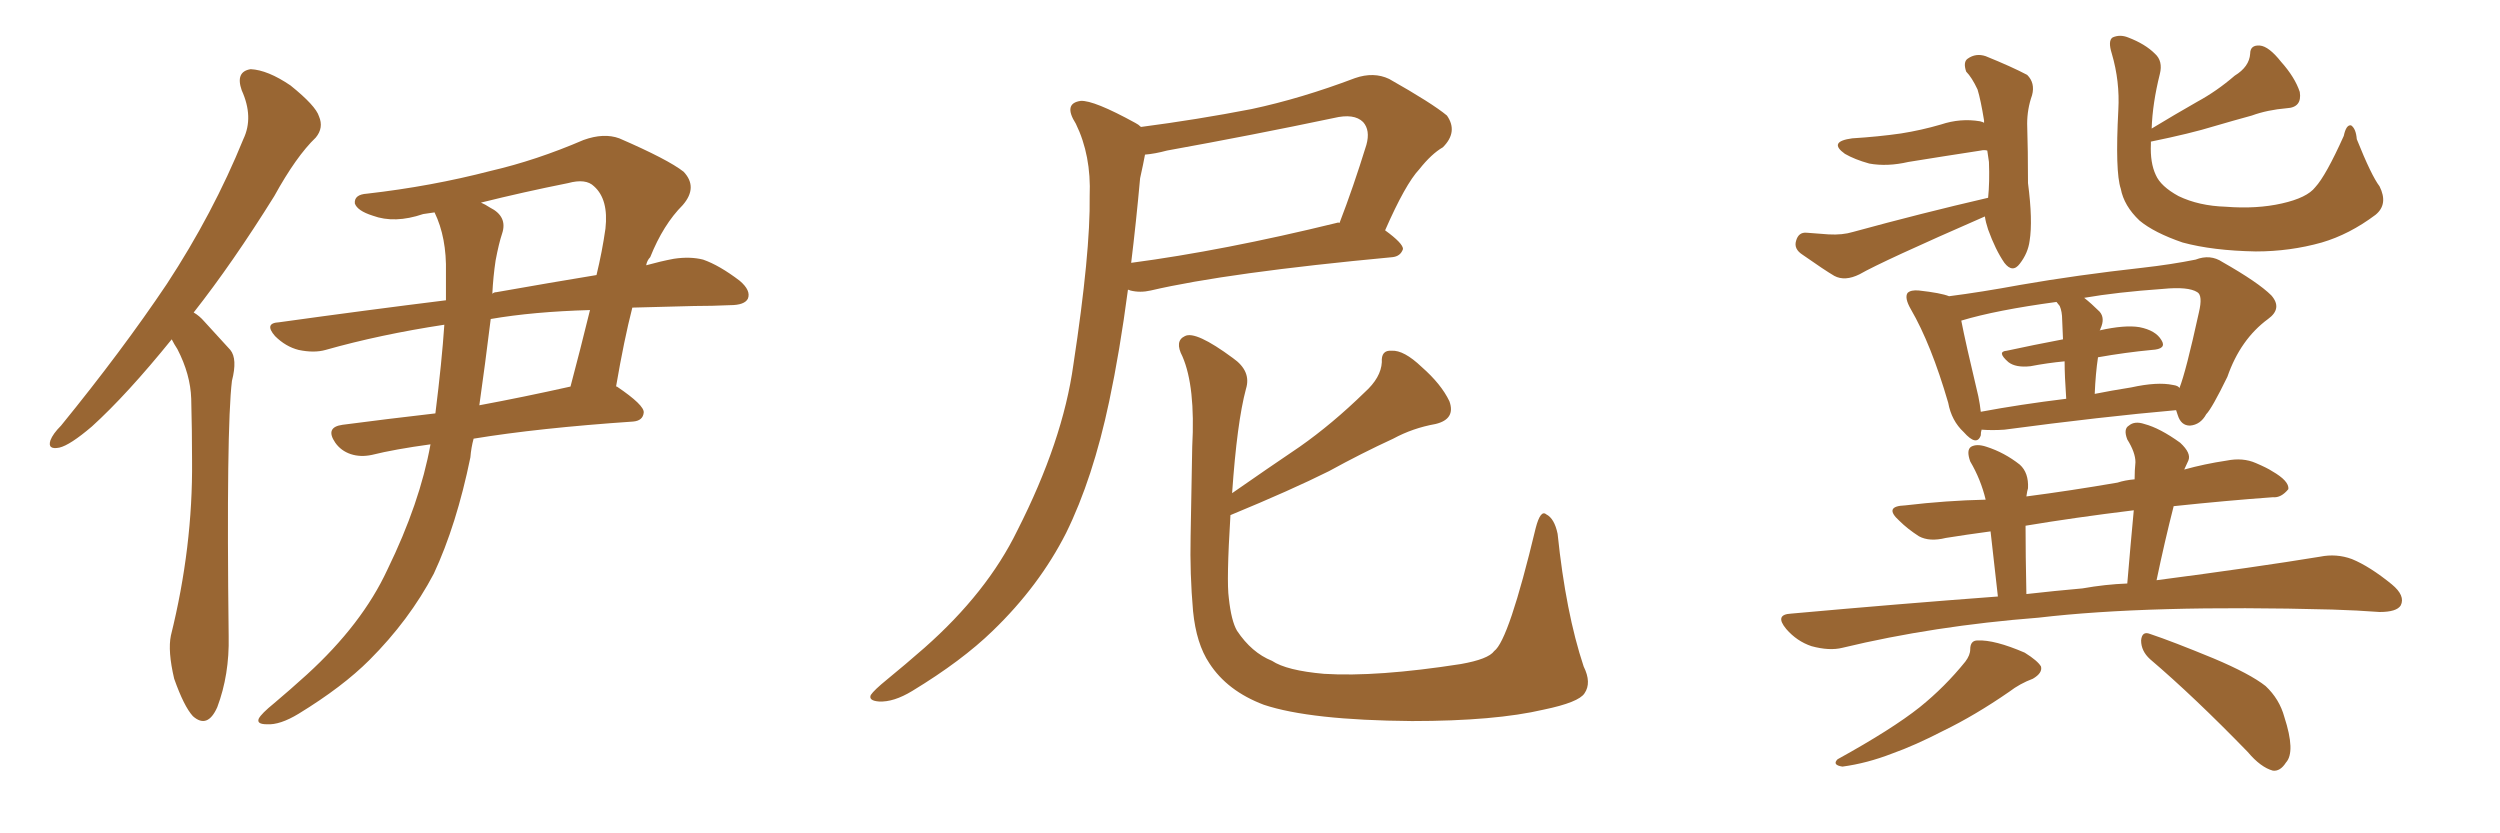<svg xmlns="http://www.w3.org/2000/svg" xmlns:xlink="http://www.w3.org/1999/xlink" width="450" height="150"><path fill="#996633" padding="10" d="M30.91 61.08L30.91 61.08Q22.85 71.04 16.55 76.76L16.55 76.76Q12.60 80.13 10.69 80.57L10.69 80.57Q8.50 81.01 9.08 79.25L9.08 79.25Q9.52 78.08 10.99 76.61L10.99 76.61Q21.97 63.13 30.03 51.12L30.03 51.12Q38.38 38.38 43.80 25.05L43.80 25.05Q45.70 21.09 43.51 16.26L43.51 16.26Q42.33 12.89 45.12 12.45L45.12 12.45Q48.19 12.60 52.29 15.38L52.29 15.38Q56.84 19.04 57.42 20.95L57.42 20.95Q58.30 23.00 56.84 24.76L56.84 24.76Q53.32 28.13 49.37 35.30L49.37 35.30Q41.89 47.31 34.86 56.25L34.86 56.25Q35.89 56.84 36.77 57.86L36.77 57.86Q38.67 59.91 41.46 62.99L41.46 62.99Q42.77 64.60 41.75 68.55L41.75 68.55Q40.72 77.05 41.16 114.55L41.16 114.55Q41.31 121.44 39.11 127.29L39.11 127.29Q37.35 131.25 34.72 128.91L34.72 128.91Q33.11 127.15 31.35 122.17L31.35 122.17Q30.18 117.19 30.76 114.40L30.76 114.40Q34.72 98.44 34.57 82.91L34.57 82.91Q34.57 77.64 34.42 71.78L34.42 71.78Q34.28 67.38 31.93 62.84L31.93 62.84Q31.35 61.96 30.91 61.08ZM78.22 38.23L78.22 38.23Q77.20 38.38 76.17 38.53L76.17 38.53Q71.04 40.28 67.09 38.82L67.09 38.82Q64.31 37.94 63.87 36.62L63.87 36.62Q63.72 35.01 66.06 34.86L66.06 34.86Q77.64 33.54 88.33 30.76L88.33 30.76Q96.53 28.86 105.03 25.20L105.03 25.20Q108.69 23.88 111.47 24.90L111.47 24.90Q120.26 28.71 123.05 30.91L123.05 30.91Q125.68 33.69 122.90 36.91L122.90 36.91Q119.38 40.43 117.04 46.29L117.04 46.29Q116.46 46.88 116.31 47.75L116.31 47.75Q118.95 47.02 121.29 46.58L121.29 46.58Q124.22 46.14 126.56 46.73L126.56 46.73Q129.49 47.75 133.15 50.54L133.15 50.54Q135.21 52.29 134.62 53.76L134.62 53.76Q134.03 54.93 131.40 54.93L131.40 54.93Q128.17 55.08 124.95 55.08L124.95 55.08Q119.09 55.22 113.82 55.37L113.82 55.37Q112.35 61.08 110.89 69.58L110.89 69.58Q111.04 69.58 111.04 69.58L111.04 69.58Q116.02 72.95 115.87 74.27L115.87 74.27Q115.72 75.73 113.96 75.88L113.96 75.88Q96.83 77.05 85.25 78.96L85.25 78.96Q84.81 80.57 84.67 82.32L84.67 82.32Q82.18 94.48 78.08 103.27L78.08 103.27Q73.68 111.62 66.50 118.80L66.50 118.80Q61.67 123.63 53.76 128.47L53.76 128.47Q50.39 130.52 48.05 130.37L48.05 130.37Q46.14 130.37 46.58 129.35L46.58 129.35Q47.02 128.47 49.37 126.56L49.37 126.56Q52.15 124.22 55.22 121.44L55.22 121.44Q65.19 112.35 69.73 102.54L69.73 102.54Q75.59 90.53 77.49 79.98L77.49 79.98Q71.04 80.86 66.94 81.88L66.94 81.88Q64.89 82.32 63.13 81.74L63.13 81.74Q61.38 81.15 60.35 79.69L60.35 79.69Q58.45 76.90 61.67 76.46L61.67 76.46Q69.43 75.44 78.37 74.41L78.37 74.41Q79.54 65.04 79.98 58.45L79.98 58.45Q68.41 60.21 58.59 62.99L58.59 62.99Q56.54 63.57 53.76 62.99L53.76 62.99Q51.42 62.40 49.51 60.50L49.51 60.50Q47.46 58.15 50.24 58.01L50.24 58.01Q66.06 55.81 80.27 54.05L80.27 54.05Q80.27 51.27 80.27 49.07L80.27 49.07Q80.42 42.77 78.22 38.23ZM88.33 57.42L88.33 57.42Q87.30 65.77 86.28 72.95L86.28 72.95Q94.19 71.48 102.69 69.58L102.69 69.58Q104.44 62.99 106.20 55.81L106.20 55.81Q95.95 56.10 88.33 57.42ZM89.21 46.88L89.21 46.88L89.21 46.88Q88.77 49.80 88.62 52.88L88.62 52.88Q88.92 52.59 89.36 52.59L89.36 52.59Q99.32 50.83 107.37 49.51L107.37 49.51Q108.40 45.26 108.98 41.16L108.98 41.16Q109.57 35.89 106.93 33.54L106.93 33.54Q105.47 32.08 102.25 32.96L102.25 32.96Q94.19 34.57 86.57 36.47L86.57 36.47Q87.30 36.77 88.18 37.35L88.18 37.35Q91.41 38.96 90.38 42.04L90.38 42.04Q89.79 43.80 89.21 46.88ZM205.37 22.85L205.37 22.85Q215.48 21.53 225.29 19.63L225.29 19.63Q234.23 17.72 243.90 14.06L243.90 14.06Q247.27 12.89 250.05 14.21L250.05 14.21Q257.81 18.60 260.45 20.80L260.45 20.80Q262.50 23.73 259.72 26.51L259.72 26.51Q257.67 27.69 255.47 30.47L255.47 30.47Q252.98 33.11 249.32 41.46L249.32 41.46Q252.54 43.80 252.54 44.82L252.54 44.82Q252.10 46.14 250.63 46.29L250.63 46.29Q220.90 49.07 207.13 52.29L207.13 52.29Q205.22 52.73 203.47 52.29L203.47 52.29Q203.17 52.15 203.03 52.15L203.03 52.15Q201.56 63.28 199.66 72.22L199.66 72.22Q196.73 86.13 191.89 95.95L191.89 95.95Q187.06 105.47 178.71 113.53L178.71 113.53Q173.14 118.95 164.21 124.37L164.21 124.37Q160.84 126.42 158.20 126.27L158.20 126.27Q156.30 126.12 156.74 125.10L156.74 125.10Q157.32 124.22 159.67 122.31L159.67 122.31Q162.89 119.68 166.41 116.60L166.41 116.60Q177.69 106.64 183.11 95.51L183.11 95.51Q191.31 79.39 193.21 65.63L193.21 65.63Q196.29 45.41 196.14 35.30L196.14 35.30Q196.44 27.98 193.65 22.27L193.65 22.27Q191.31 18.60 194.53 18.16L194.53 18.16Q196.88 18.02 204.35 22.12L204.35 22.12Q204.93 22.41 205.37 22.85ZM205.22 32.08L205.22 32.08Q204.49 40.14 203.61 47.31L203.61 47.31Q220.17 45.12 240.53 40.14L240.53 40.14Q240.97 39.99 241.11 40.14L241.11 40.14Q243.60 33.69 245.95 26.07L245.95 26.07Q246.68 23.44 245.36 21.97L245.36 21.97Q243.75 20.36 240.09 21.24L240.09 21.24Q225.44 24.32 210.06 27.10L210.06 27.10Q207.86 27.69 206.10 27.83L206.10 27.83Q205.81 29.44 205.22 32.08ZM217.68 119.38L217.68 119.38L217.68 119.38Q215.33 115.87 214.75 110.01L214.75 110.01Q214.16 103.27 214.31 96.53L214.31 96.53Q214.45 88.04 214.60 80.42L214.60 80.42Q215.19 69.58 212.84 64.16L212.84 64.16Q211.38 61.38 213.28 60.50L213.28 60.50Q215.19 59.47 221.92 64.45L221.92 64.45Q225.29 66.80 224.27 70.02L224.27 70.02Q222.66 76.03 221.78 88.77L221.78 88.77Q228.08 84.38 233.94 80.42L233.94 80.42Q239.79 76.32 245.65 70.61L245.65 70.61Q248.58 67.97 248.73 65.19L248.73 65.19Q248.58 62.99 250.49 63.13L250.49 63.13Q252.69 62.99 255.91 66.06L255.91 66.06Q259.42 69.14 260.89 72.22L260.89 72.22Q262.06 75.44 258.40 76.32L258.40 76.32Q254.30 77.05 250.78 78.96L250.78 78.96Q245.07 81.59 239.21 84.81L239.21 84.81Q232.47 88.18 221.48 92.72L221.48 92.72Q220.75 104.59 221.19 107.67L221.19 107.67Q221.63 111.77 222.66 113.53L222.66 113.53Q225.29 117.48 228.96 118.95L228.96 118.95Q231.59 120.70 238.33 121.29L238.33 121.29Q247.85 121.88 262.94 119.53L262.94 119.53Q267.92 118.65 268.95 117.19L268.95 117.19Q271.58 115.28 276.42 95.07L276.42 95.07Q277.29 91.70 278.32 92.58L278.32 92.58Q279.79 93.31 280.37 96.09L280.37 96.09Q281.84 110.30 285.06 119.97L285.06 119.97Q286.52 122.90 285.21 124.80L285.21 124.80Q284.18 126.42 277.88 127.73L277.88 127.73Q269.09 129.79 254.15 129.79L254.15 129.79Q235.84 129.64 227.49 126.86L227.49 126.86Q220.90 124.37 217.68 119.38ZM357.86 35.60L357.86 35.60Q358.15 32.81 358.01 29.15L358.01 29.15Q357.86 27.98 357.71 27.10L357.71 27.10Q357.13 26.95 356.54 27.10L356.54 27.10Q349.80 28.13 343.51 29.15L343.51 29.15Q339.70 30.03 336.47 29.44L336.47 29.44Q333.84 28.71 332.08 27.69L332.08 27.69Q329.00 25.49 333.40 24.90L333.40 24.90Q338.09 24.61 342.19 24.02L342.19 24.02Q345.85 23.44 349.37 22.41L349.37 22.41Q352.88 21.24 356.40 21.83L356.40 21.83Q356.98 21.97 357.13 22.12L357.13 22.12Q357.13 21.83 357.13 21.68L357.13 21.68Q356.54 18.02 355.96 16.11L355.96 16.11Q354.93 13.92 353.91 12.89L353.91 12.89Q353.32 11.13 354.20 10.55L354.20 10.55Q355.66 9.52 357.42 10.11L357.42 10.11Q362.11 12.01 364.89 13.48L364.89 13.48Q366.36 14.94 365.77 17.14L365.77 17.14Q364.89 19.63 364.89 22.27L364.89 22.27Q365.04 27.10 365.04 32.96L365.04 32.96Q365.92 39.70 365.33 43.36L365.33 43.36Q365.04 45.56 363.57 47.46L363.57 47.46Q362.26 49.22 360.79 47.31L360.79 47.31Q359.18 44.97 357.86 41.31L357.86 41.31Q357.42 39.99 357.28 38.96L357.28 38.96Q338.82 47.02 334.72 49.37L334.72 49.37Q332.08 50.68 330.18 49.66L330.18 49.66Q328.42 48.63 324.46 45.85L324.46 45.85Q322.85 44.82 323.29 43.36L323.29 43.36Q323.73 41.75 325.20 41.89L325.20 41.89Q327.25 42.04 329.15 42.19L329.15 42.19Q331.64 42.33 333.54 41.75L333.54 41.75Q345.85 38.38 357.86 35.60ZM428.32 33.54L428.32 33.54Q429.93 36.77 427.59 38.67L427.59 38.67Q422.90 42.19 417.92 43.65L417.92 43.65Q412.21 45.26 406.05 45.26L406.05 45.26Q398.29 45.12 392.87 43.65L392.87 43.65Q387.74 41.89 385.11 39.70L385.11 39.70Q382.32 37.06 381.74 33.98L381.74 33.98Q380.71 30.91 381.30 19.78L381.30 19.78Q381.59 14.65 380.13 9.67L380.13 9.67Q379.39 7.32 380.27 6.74L380.27 6.74Q381.59 6.15 383.06 6.74L383.06 6.74Q386.13 7.91 387.89 9.67L387.89 9.67Q389.36 10.99 388.77 13.33L388.77 13.33Q387.45 18.60 387.30 23.14L387.30 23.14Q391.41 20.65 395.51 18.31L395.51 18.31Q399.02 16.41 402.25 13.62L402.25 13.62Q404.88 12.01 405.03 9.67L405.03 9.67Q405.03 8.06 406.79 8.20L406.79 8.20Q408.40 8.35 410.60 11.13L410.60 11.13Q413.09 13.92 413.96 16.55L413.96 16.55Q414.40 19.34 411.62 19.48L411.62 19.48Q408.11 19.78 405.32 20.80L405.32 20.80Q402.10 21.68 398.58 22.71L398.58 22.71Q394.34 24.02 387.16 25.49L387.16 25.49Q387.16 25.78 387.16 25.93L387.16 25.93Q387.01 29.30 388.04 31.49L388.04 31.49Q388.92 33.54 392.14 35.30L392.14 35.30Q395.80 37.06 400.63 37.21L400.63 37.21Q406.20 37.65 410.74 36.62L410.74 36.62Q415.28 35.60 416.75 33.69L416.75 33.69Q418.65 31.64 421.88 24.46L421.88 24.46Q422.31 22.41 423.19 22.56L423.19 22.56Q424.07 23.14 424.22 25.05L424.22 25.05Q426.86 31.64 428.32 33.54ZM356.69 77.34L356.69 77.34Q356.54 77.78 356.54 78.37L356.54 78.37Q355.81 80.42 353.47 77.78L353.47 77.78Q351.27 75.73 350.68 72.51L350.68 72.51Q347.61 61.96 343.95 55.66L343.95 55.66Q342.77 53.61 343.36 52.73L343.36 52.73Q343.95 52.15 345.41 52.29L345.41 52.29Q349.37 52.73 350.83 53.32L350.83 53.32Q356.54 52.59 363.72 51.27L363.72 51.27Q373.83 49.51 385.69 48.19L385.69 48.19Q390.82 47.61 395.21 46.73L395.21 46.73Q397.85 45.70 400.05 47.17L400.05 47.17Q406.49 50.83 408.84 53.17L408.84 53.17Q410.89 55.52 408.25 57.42L408.25 57.42Q403.27 61.08 400.93 67.82L400.93 67.82Q398.14 73.54 397.12 74.56L397.12 74.56Q396.09 76.46 394.19 76.61L394.19 76.61Q392.58 76.61 391.99 74.71L391.99 74.71Q391.85 74.27 391.70 73.83L391.70 73.83Q378.37 75 360.79 77.34L360.79 77.34Q358.59 77.49 356.69 77.34ZM391.11 69.29L391.11 69.29Q392.14 69.43 392.29 69.87L392.29 69.87Q393.46 66.94 395.80 56.25L395.80 56.25Q396.53 53.17 395.51 52.59L395.51 52.59Q393.90 51.56 389.36 52.00L389.36 52.00Q381.01 52.59 375.15 53.61L375.15 53.61Q376.46 54.64 377.93 56.10L377.93 56.10Q378.96 57.28 378.08 59.18L378.08 59.18Q378.08 59.33 377.93 59.47L377.93 59.47Q382.47 58.45 385.11 58.89L385.11 58.89Q388.04 59.47 389.06 61.23L389.06 61.23Q390.09 62.84 387.30 62.99L387.30 62.99Q382.62 63.43 377.64 64.31L377.64 64.31Q377.20 67.24 377.05 70.90L377.05 70.90Q379.98 70.31 383.64 69.73L383.64 69.73Q388.33 68.70 391.11 69.29ZM356.54 74.12L356.54 74.12Q363.57 72.80 371.92 71.78L371.92 71.78Q371.63 67.68 371.63 65.04L371.63 65.04Q368.55 65.33 365.48 65.92L365.48 65.92Q362.84 66.21 361.52 65.19L361.52 65.19Q359.33 63.28 361.23 63.13L361.23 63.13Q365.92 62.11 371.34 61.08L371.34 61.08Q371.19 58.15 371.19 57.57L371.19 57.57Q371.19 56.10 370.75 55.08L370.75 55.08Q370.31 54.49 370.17 54.35L370.17 54.35Q359.33 55.81 353.03 57.71L353.03 57.71Q353.76 61.52 356.10 71.34L356.10 71.34Q356.40 72.80 356.54 74.12ZM359.62 107.37L359.62 107.37Q358.74 99.76 358.30 95.65L358.30 95.65Q353.91 96.24 350.24 96.83L350.24 96.83Q347.31 97.56 345.41 96.53L345.41 96.53Q343.36 95.21 341.89 93.75L341.89 93.75Q338.96 91.11 342.92 90.97L342.92 90.97Q350.39 90.09 357.42 89.94L357.42 89.94Q356.54 86.28 354.64 83.06L354.64 83.06Q353.91 81.01 354.79 80.42L354.79 80.42Q355.81 79.83 357.57 80.42L357.57 80.42Q360.79 81.45 363.57 83.64L363.57 83.64Q365.19 85.11 365.04 87.89L365.04 87.89Q364.89 88.33 364.75 89.36L364.75 89.36Q372.66 88.33 381.15 86.87L381.15 86.87Q382.47 86.43 384.23 86.28L384.23 86.28Q384.23 84.67 384.38 83.20L384.38 83.20Q384.38 81.45 382.91 79.10L382.91 79.10Q382.18 77.20 383.20 76.61L383.20 76.61Q384.23 75.73 385.99 76.32L385.99 76.32Q388.77 77.05 392.43 79.69L392.43 79.69Q394.48 81.59 393.90 82.91L393.90 82.91Q393.60 83.50 393.16 84.52L393.16 84.52Q396.83 83.50 400.78 82.91L400.78 82.91Q403.71 82.32 406.05 83.35L406.05 83.35Q408.11 84.23 408.98 84.81L408.98 84.81Q412.06 86.57 411.91 88.04L411.91 88.04Q410.60 89.65 409.13 89.50L409.13 89.50Q400.93 90.09 391.26 91.11L391.26 91.11Q389.65 97.41 388.18 104.44L388.18 104.44Q406.05 102.10 417.63 100.20L417.63 100.20Q420.56 99.61 423.34 100.63L423.34 100.63Q426.56 101.95 430.52 105.18L430.52 105.18Q433.01 107.23 432.13 108.98L432.13 108.98Q431.40 110.16 428.32 110.16L428.32 110.16Q424.37 109.86 419.82 109.72L419.82 109.72Q386.87 108.84 366.94 111.18L366.94 111.18Q348.05 112.65 331.64 116.60L331.64 116.60Q329.30 117.19 326.07 116.31L326.07 116.31Q323.44 115.43 321.53 113.23L321.53 113.23Q319.34 110.60 322.41 110.45L322.41 110.45Q341.89 108.69 359.62 107.37ZM374.85 105.91L374.85 105.91Q378.96 105.18 382.91 105.03L382.91 105.03Q383.50 98.00 384.08 91.85L384.08 91.85Q373.39 93.16 364.60 94.63L364.60 94.63Q364.60 99.76 364.75 106.93L364.75 106.93Q369.87 106.35 374.85 105.91ZM354.64 116.89L354.64 116.89Q354.64 115.28 355.96 115.28L355.96 115.28Q359.03 115.14 364.45 117.48L364.45 117.48Q366.80 118.95 367.38 119.97L367.38 119.97Q367.68 121.14 365.92 122.17L365.92 122.17Q363.57 123.05 361.67 124.51L361.67 124.51Q355.52 128.76 349.80 131.54L349.80 131.54Q344.68 134.18 340.58 135.64L340.58 135.64Q336.04 137.40 331.64 137.99L331.64 137.99Q329.74 137.70 330.76 136.67L330.76 136.67Q340.58 131.25 345.56 127.29L345.56 127.29Q350.10 123.63 353.76 119.09L353.76 119.09Q354.64 117.92 354.64 116.89ZM387.01 118.65L387.01 118.65L387.01 118.65Q385.40 117.19 385.40 115.28L385.40 115.28Q385.55 113.53 387.01 114.11L387.01 114.11Q390.97 115.43 398.44 118.51L398.44 118.51Q405.03 121.29 407.81 123.49L407.81 123.49Q410.30 125.83 411.18 129.05L411.18 129.05Q413.23 135.35 411.47 137.26L411.47 137.26Q410.45 138.87 409.13 138.72L409.13 138.72Q406.93 138.13 404.59 135.35L404.59 135.35Q394.92 125.39 387.01 118.65Z"/></svg>